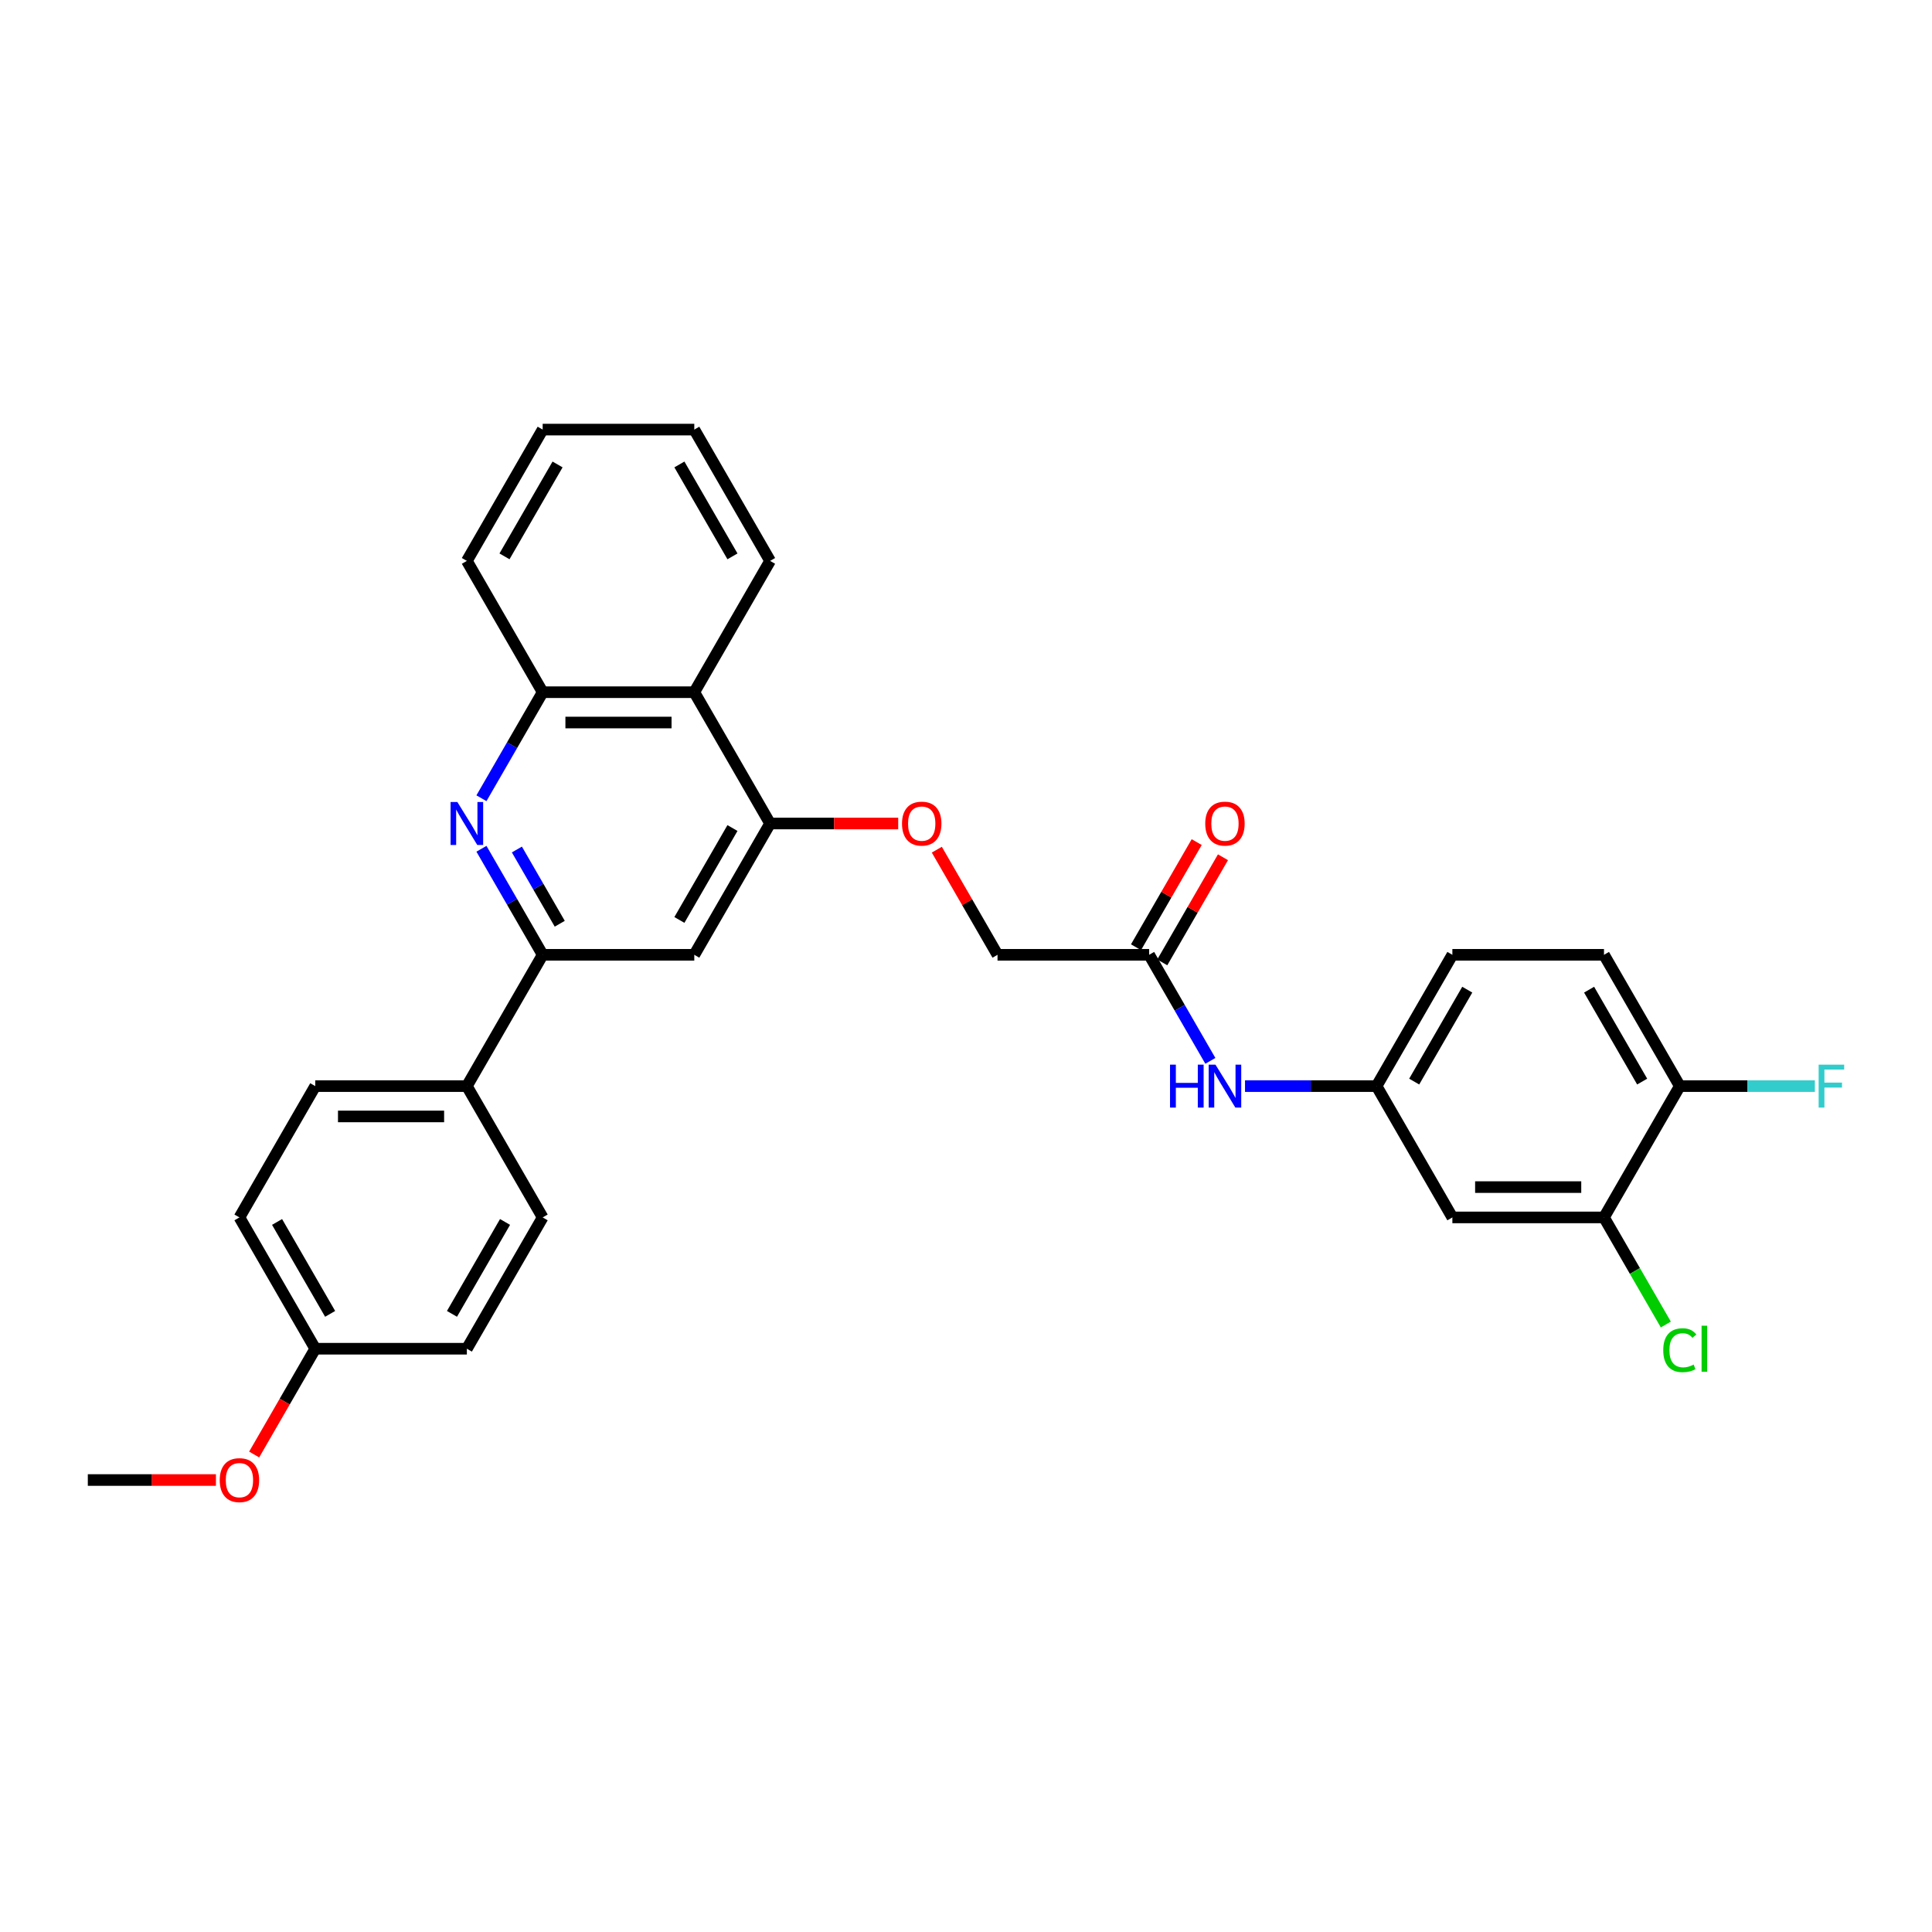 <?xml version='1.0' encoding='iso-8859-1'?>
<svg version='1.1' baseProfile='full'
              xmlns='http://www.w3.org/2000/svg'
                      xmlns:rdkit='http://www.rdkit.org/xml'
                      xmlns:xlink='http://www.w3.org/1999/xlink'
                  xml:space='preserve'
width='1000px' height='1000px' viewBox='0 0 1000 1000'>
<!-- END OF HEADER -->
<rect style='opacity:1.0;fill:#FFFFFF;stroke:none' width='1000' height='1000' x='0' y='0'> </rect>
<path class='bond-0' d='M 249.195,439.32 L 265.04,466.764' style='fill:none;fill-rule:evenodd;stroke:#0000FF;stroke-width:6px;stroke-linecap:butt;stroke-linejoin:miter;stroke-opacity:1' />
<path class='bond-0' d='M 265.04,466.764 L 280.885,494.208' style='fill:none;fill-rule:evenodd;stroke:#000000;stroke-width:6px;stroke-linecap:butt;stroke-linejoin:miter;stroke-opacity:1' />
<path class='bond-0' d='M 267.541,439.705 L 278.633,458.916' style='fill:none;fill-rule:evenodd;stroke:#0000FF;stroke-width:6px;stroke-linecap:butt;stroke-linejoin:miter;stroke-opacity:1' />
<path class='bond-0' d='M 278.633,458.916 L 289.724,478.127' style='fill:none;fill-rule:evenodd;stroke:#000000;stroke-width:6px;stroke-linecap:butt;stroke-linejoin:miter;stroke-opacity:1' />
<path class='bond-3' d='M 249.195,413.171 L 265.04,385.727' style='fill:none;fill-rule:evenodd;stroke:#0000FF;stroke-width:6px;stroke-linecap:butt;stroke-linejoin:miter;stroke-opacity:1' />
<path class='bond-3' d='M 265.04,385.727 L 280.885,358.283' style='fill:none;fill-rule:evenodd;stroke:#000000;stroke-width:6px;stroke-linecap:butt;stroke-linejoin:miter;stroke-opacity:1' />
<path class='bond-2' d='M 280.885,494.208 L 359.362,494.208' style='fill:none;fill-rule:evenodd;stroke:#000000;stroke-width:6px;stroke-linecap:butt;stroke-linejoin:miter;stroke-opacity:1' />
<path class='bond-9' d='M 280.885,494.208 L 241.647,562.171' style='fill:none;fill-rule:evenodd;stroke:#000000;stroke-width:6px;stroke-linecap:butt;stroke-linejoin:miter;stroke-opacity:1' />
<path class='bond-1' d='M 398.6,426.246 L 359.362,358.283' style='fill:none;fill-rule:evenodd;stroke:#000000;stroke-width:6px;stroke-linecap:butt;stroke-linejoin:miter;stroke-opacity:1' />
<path class='bond-10' d='M 398.6,426.246 L 431.757,426.246' style='fill:none;fill-rule:evenodd;stroke:#000000;stroke-width:6px;stroke-linecap:butt;stroke-linejoin:miter;stroke-opacity:1' />
<path class='bond-10' d='M 431.757,426.246 L 464.913,426.246' style='fill:none;fill-rule:evenodd;stroke:#FF0000;stroke-width:6px;stroke-linecap:butt;stroke-linejoin:miter;stroke-opacity:1' />
<path class='bond-30' d='M 398.6,426.246 L 359.362,494.208' style='fill:none;fill-rule:evenodd;stroke:#000000;stroke-width:6px;stroke-linecap:butt;stroke-linejoin:miter;stroke-opacity:1' />
<path class='bond-30' d='M 379.122,428.592 L 351.655,476.166' style='fill:none;fill-rule:evenodd;stroke:#000000;stroke-width:6px;stroke-linecap:butt;stroke-linejoin:miter;stroke-opacity:1' />
<path class='bond-4' d='M 280.885,358.283 L 359.362,358.283' style='fill:none;fill-rule:evenodd;stroke:#000000;stroke-width:6px;stroke-linecap:butt;stroke-linejoin:miter;stroke-opacity:1' />
<path class='bond-4' d='M 292.656,373.978 L 347.59,373.978' style='fill:none;fill-rule:evenodd;stroke:#000000;stroke-width:6px;stroke-linecap:butt;stroke-linejoin:miter;stroke-opacity:1' />
<path class='bond-26' d='M 280.885,358.283 L 241.647,290.32' style='fill:none;fill-rule:evenodd;stroke:#000000;stroke-width:6px;stroke-linecap:butt;stroke-linejoin:miter;stroke-opacity:1' />
<path class='bond-25' d='M 359.362,358.283 L 398.6,290.32' style='fill:none;fill-rule:evenodd;stroke:#000000;stroke-width:6px;stroke-linecap:butt;stroke-linejoin:miter;stroke-opacity:1' />
<path class='bond-5' d='M 830.223,630.134 L 751.746,630.134' style='fill:none;fill-rule:evenodd;stroke:#000000;stroke-width:6px;stroke-linecap:butt;stroke-linejoin:miter;stroke-opacity:1' />
<path class='bond-5' d='M 818.451,614.439 L 763.517,614.439' style='fill:none;fill-rule:evenodd;stroke:#000000;stroke-width:6px;stroke-linecap:butt;stroke-linejoin:miter;stroke-opacity:1' />
<path class='bond-18' d='M 830.223,630.134 L 846.226,657.853' style='fill:none;fill-rule:evenodd;stroke:#000000;stroke-width:6px;stroke-linecap:butt;stroke-linejoin:miter;stroke-opacity:1' />
<path class='bond-18' d='M 846.226,657.853 L 862.23,685.572' style='fill:none;fill-rule:evenodd;stroke:#00CC00;stroke-width:6px;stroke-linecap:butt;stroke-linejoin:miter;stroke-opacity:1' />
<path class='bond-33' d='M 830.223,630.134 L 869.461,562.171' style='fill:none;fill-rule:evenodd;stroke:#000000;stroke-width:6px;stroke-linecap:butt;stroke-linejoin:miter;stroke-opacity:1' />
<path class='bond-6' d='M 751.746,630.134 L 712.507,562.171' style='fill:none;fill-rule:evenodd;stroke:#000000;stroke-width:6px;stroke-linecap:butt;stroke-linejoin:miter;stroke-opacity:1' />
<path class='bond-7' d='M 594.792,494.208 L 516.315,494.208' style='fill:none;fill-rule:evenodd;stroke:#000000;stroke-width:6px;stroke-linecap:butt;stroke-linejoin:miter;stroke-opacity:1' />
<path class='bond-8' d='M 594.792,494.208 L 610.637,521.653' style='fill:none;fill-rule:evenodd;stroke:#000000;stroke-width:6px;stroke-linecap:butt;stroke-linejoin:miter;stroke-opacity:1' />
<path class='bond-8' d='M 610.637,521.653 L 626.482,549.097' style='fill:none;fill-rule:evenodd;stroke:#0000FF;stroke-width:6px;stroke-linecap:butt;stroke-linejoin:miter;stroke-opacity:1' />
<path class='bond-13' d='M 601.588,498.132 L 617.297,470.923' style='fill:none;fill-rule:evenodd;stroke:#000000;stroke-width:6px;stroke-linecap:butt;stroke-linejoin:miter;stroke-opacity:1' />
<path class='bond-13' d='M 617.297,470.923 L 633.007,443.714' style='fill:none;fill-rule:evenodd;stroke:#FF0000;stroke-width:6px;stroke-linecap:butt;stroke-linejoin:miter;stroke-opacity:1' />
<path class='bond-13' d='M 587.996,490.285 L 603.705,463.076' style='fill:none;fill-rule:evenodd;stroke:#000000;stroke-width:6px;stroke-linecap:butt;stroke-linejoin:miter;stroke-opacity:1' />
<path class='bond-13' d='M 603.705,463.076 L 619.414,435.867' style='fill:none;fill-rule:evenodd;stroke:#FF0000;stroke-width:6px;stroke-linecap:butt;stroke-linejoin:miter;stroke-opacity:1' />
<path class='bond-11' d='M 644.421,562.171 L 678.464,562.171' style='fill:none;fill-rule:evenodd;stroke:#0000FF;stroke-width:6px;stroke-linecap:butt;stroke-linejoin:miter;stroke-opacity:1' />
<path class='bond-11' d='M 678.464,562.171 L 712.507,562.171' style='fill:none;fill-rule:evenodd;stroke:#000000;stroke-width:6px;stroke-linecap:butt;stroke-linejoin:miter;stroke-opacity:1' />
<path class='bond-14' d='M 241.647,562.171 L 163.17,562.171' style='fill:none;fill-rule:evenodd;stroke:#000000;stroke-width:6px;stroke-linecap:butt;stroke-linejoin:miter;stroke-opacity:1' />
<path class='bond-14' d='M 229.875,577.867 L 174.941,577.867' style='fill:none;fill-rule:evenodd;stroke:#000000;stroke-width:6px;stroke-linecap:butt;stroke-linejoin:miter;stroke-opacity:1' />
<path class='bond-15' d='M 241.647,562.171 L 280.885,630.134' style='fill:none;fill-rule:evenodd;stroke:#000000;stroke-width:6px;stroke-linecap:butt;stroke-linejoin:miter;stroke-opacity:1' />
<path class='bond-17' d='M 484.897,439.791 L 500.606,467' style='fill:none;fill-rule:evenodd;stroke:#FF0000;stroke-width:6px;stroke-linecap:butt;stroke-linejoin:miter;stroke-opacity:1' />
<path class='bond-17' d='M 500.606,467 L 516.315,494.208' style='fill:none;fill-rule:evenodd;stroke:#000000;stroke-width:6px;stroke-linecap:butt;stroke-linejoin:miter;stroke-opacity:1' />
<path class='bond-19' d='M 712.507,562.171 L 751.746,494.208' style='fill:none;fill-rule:evenodd;stroke:#000000;stroke-width:6px;stroke-linecap:butt;stroke-linejoin:miter;stroke-opacity:1' />
<path class='bond-19' d='M 731.986,559.825 L 759.453,512.251' style='fill:none;fill-rule:evenodd;stroke:#000000;stroke-width:6px;stroke-linecap:butt;stroke-linejoin:miter;stroke-opacity:1' />
<path class='bond-12' d='M 869.461,562.171 L 830.223,494.208' style='fill:none;fill-rule:evenodd;stroke:#000000;stroke-width:6px;stroke-linecap:butt;stroke-linejoin:miter;stroke-opacity:1' />
<path class='bond-12' d='M 849.983,559.825 L 822.516,512.251' style='fill:none;fill-rule:evenodd;stroke:#000000;stroke-width:6px;stroke-linecap:butt;stroke-linejoin:miter;stroke-opacity:1' />
<path class='bond-20' d='M 869.461,562.171 L 904.414,562.171' style='fill:none;fill-rule:evenodd;stroke:#000000;stroke-width:6px;stroke-linecap:butt;stroke-linejoin:miter;stroke-opacity:1' />
<path class='bond-20' d='M 904.414,562.171 L 939.368,562.171' style='fill:none;fill-rule:evenodd;stroke:#33CCCC;stroke-width:6px;stroke-linecap:butt;stroke-linejoin:miter;stroke-opacity:1' />
<path class='bond-23' d='M 163.17,562.171 L 123.931,630.134' style='fill:none;fill-rule:evenodd;stroke:#000000;stroke-width:6px;stroke-linecap:butt;stroke-linejoin:miter;stroke-opacity:1' />
<path class='bond-22' d='M 280.885,630.134 L 241.647,698.097' style='fill:none;fill-rule:evenodd;stroke:#000000;stroke-width:6px;stroke-linecap:butt;stroke-linejoin:miter;stroke-opacity:1' />
<path class='bond-22' d='M 261.407,632.481 L 233.94,680.055' style='fill:none;fill-rule:evenodd;stroke:#000000;stroke-width:6px;stroke-linecap:butt;stroke-linejoin:miter;stroke-opacity:1' />
<path class='bond-16' d='M 830.223,494.208 L 751.746,494.208' style='fill:none;fill-rule:evenodd;stroke:#000000;stroke-width:6px;stroke-linecap:butt;stroke-linejoin:miter;stroke-opacity:1' />
<path class='bond-21' d='M 163.17,698.097 L 241.647,698.097' style='fill:none;fill-rule:evenodd;stroke:#000000;stroke-width:6px;stroke-linecap:butt;stroke-linejoin:miter;stroke-opacity:1' />
<path class='bond-24' d='M 163.17,698.097 L 147.361,725.479' style='fill:none;fill-rule:evenodd;stroke:#000000;stroke-width:6px;stroke-linecap:butt;stroke-linejoin:miter;stroke-opacity:1' />
<path class='bond-24' d='M 147.361,725.479 L 131.552,752.86' style='fill:none;fill-rule:evenodd;stroke:#FF0000;stroke-width:6px;stroke-linecap:butt;stroke-linejoin:miter;stroke-opacity:1' />
<path class='bond-32' d='M 163.17,698.097 L 123.931,630.134' style='fill:none;fill-rule:evenodd;stroke:#000000;stroke-width:6px;stroke-linecap:butt;stroke-linejoin:miter;stroke-opacity:1' />
<path class='bond-32' d='M 170.877,680.055 L 143.41,632.481' style='fill:none;fill-rule:evenodd;stroke:#000000;stroke-width:6px;stroke-linecap:butt;stroke-linejoin:miter;stroke-opacity:1' />
<path class='bond-27' d='M 111.767,766.06 L 78.611,766.06' style='fill:none;fill-rule:evenodd;stroke:#FF0000;stroke-width:6px;stroke-linecap:butt;stroke-linejoin:miter;stroke-opacity:1' />
<path class='bond-27' d='M 78.611,766.06 L 45.455,766.06' style='fill:none;fill-rule:evenodd;stroke:#000000;stroke-width:6px;stroke-linecap:butt;stroke-linejoin:miter;stroke-opacity:1' />
<path class='bond-31' d='M 398.6,290.32 L 359.362,222.357' style='fill:none;fill-rule:evenodd;stroke:#000000;stroke-width:6px;stroke-linecap:butt;stroke-linejoin:miter;stroke-opacity:1' />
<path class='bond-31' d='M 379.122,287.973 L 351.655,240.399' style='fill:none;fill-rule:evenodd;stroke:#000000;stroke-width:6px;stroke-linecap:butt;stroke-linejoin:miter;stroke-opacity:1' />
<path class='bond-29' d='M 241.647,290.32 L 280.885,222.357' style='fill:none;fill-rule:evenodd;stroke:#000000;stroke-width:6px;stroke-linecap:butt;stroke-linejoin:miter;stroke-opacity:1' />
<path class='bond-29' d='M 261.125,287.973 L 288.592,240.399' style='fill:none;fill-rule:evenodd;stroke:#000000;stroke-width:6px;stroke-linecap:butt;stroke-linejoin:miter;stroke-opacity:1' />
<path class='bond-28' d='M 359.362,222.357 L 280.885,222.357' style='fill:none;fill-rule:evenodd;stroke:#000000;stroke-width:6px;stroke-linecap:butt;stroke-linejoin:miter;stroke-opacity:1' />
<path  class='atom-0' d='M 236.734 415.133
L 244.017 426.905
Q 244.739 428.066, 245.9 430.169
Q 247.061 432.273, 247.124 432.398
L 247.124 415.133
L 250.075 415.133
L 250.075 437.358
L 247.03 437.358
L 239.214 424.488
Q 238.303 422.981, 237.33 421.254
Q 236.389 419.528, 236.106 418.994
L 236.106 437.358
L 233.218 437.358
L 233.218 415.133
L 236.734 415.133
' fill='#0000FF'/>
<path  class='atom-9' d='M 605.606 551.059
L 608.62 551.059
L 608.62 560.508
L 619.983 560.508
L 619.983 551.059
L 622.997 551.059
L 622.997 573.284
L 619.983 573.284
L 619.983 563.019
L 608.62 563.019
L 608.62 573.284
L 605.606 573.284
L 605.606 551.059
' fill='#0000FF'/>
<path  class='atom-9' d='M 629.118 551.059
L 636.401 562.831
Q 637.123 563.992, 638.284 566.095
Q 639.445 568.198, 639.508 568.324
L 639.508 551.059
L 642.459 551.059
L 642.459 573.284
L 639.414 573.284
L 631.598 560.413
Q 630.687 558.907, 629.714 557.18
Q 628.773 555.454, 628.49 554.92
L 628.49 573.284
L 625.602 573.284
L 625.602 551.059
L 629.118 551.059
' fill='#0000FF'/>
<path  class='atom-11' d='M 466.875 426.308
Q 466.875 420.972, 469.512 417.99
Q 472.149 415.008, 477.077 415.008
Q 482.005 415.008, 484.642 417.99
Q 487.279 420.972, 487.279 426.308
Q 487.279 431.707, 484.611 434.784
Q 481.942 437.829, 477.077 437.829
Q 472.18 437.829, 469.512 434.784
Q 466.875 431.739, 466.875 426.308
M 477.077 435.317
Q 480.467 435.317, 482.288 433.057
Q 484.14 430.766, 484.14 426.308
Q 484.14 421.945, 482.288 419.748
Q 480.467 417.519, 477.077 417.519
Q 473.687 417.519, 471.835 419.716
Q 470.014 421.914, 470.014 426.308
Q 470.014 430.797, 471.835 433.057
Q 473.687 435.317, 477.077 435.317
' fill='#FF0000'/>
<path  class='atom-14' d='M 623.829 426.308
Q 623.829 420.972, 626.465 417.99
Q 629.102 415.008, 634.031 415.008
Q 638.959 415.008, 641.596 417.99
Q 644.233 420.972, 644.233 426.308
Q 644.233 431.707, 641.564 434.784
Q 638.896 437.829, 634.031 437.829
Q 629.134 437.829, 626.465 434.784
Q 623.829 431.739, 623.829 426.308
M 634.031 435.317
Q 637.421 435.317, 639.241 433.057
Q 641.093 430.766, 641.093 426.308
Q 641.093 421.945, 639.241 419.748
Q 637.421 417.519, 634.031 417.519
Q 630.64 417.519, 628.788 419.716
Q 626.968 421.914, 626.968 426.308
Q 626.968 430.797, 628.788 433.057
Q 630.64 435.317, 634.031 435.317
' fill='#FF0000'/>
<path  class='atom-19' d='M 860.891 698.866
Q 860.891 693.341, 863.465 690.453
Q 866.071 687.534, 870.999 687.534
Q 875.582 687.534, 878.031 690.767
L 875.959 692.462
Q 874.17 690.108, 870.999 690.108
Q 867.64 690.108, 865.851 692.368
Q 864.093 694.597, 864.093 698.866
Q 864.093 703.261, 865.914 705.521
Q 867.766 707.781, 871.344 707.781
Q 873.793 707.781, 876.649 706.306
L 877.528 708.66
Q 876.367 709.413, 874.609 709.853
Q 872.851 710.292, 870.905 710.292
Q 866.071 710.292, 863.465 707.342
Q 860.891 704.391, 860.891 698.866
' fill='#00CC00'/>
<path  class='atom-19' d='M 880.73 686.184
L 883.618 686.184
L 883.618 710.01
L 880.73 710.01
L 880.73 686.184
' fill='#00CC00'/>
<path  class='atom-21' d='M 941.33 551.059
L 954.545 551.059
L 954.545 553.602
L 944.312 553.602
L 944.312 560.351
L 953.415 560.351
L 953.415 562.925
L 944.312 562.925
L 944.312 573.284
L 941.33 573.284
L 941.33 551.059
' fill='#33CCCC'/>
<path  class='atom-25' d='M 113.729 766.123
Q 113.729 760.786, 116.366 757.804
Q 119.003 754.822, 123.931 754.822
Q 128.86 754.822, 131.497 757.804
Q 134.133 760.786, 134.133 766.123
Q 134.133 771.522, 131.465 774.598
Q 128.797 777.643, 123.931 777.643
Q 119.034 777.643, 116.366 774.598
Q 113.729 771.553, 113.729 766.123
M 123.931 775.132
Q 127.322 775.132, 129.142 772.872
Q 130.994 770.58, 130.994 766.123
Q 130.994 761.759, 129.142 759.562
Q 127.322 757.333, 123.931 757.333
Q 120.541 757.333, 118.689 759.531
Q 116.868 761.728, 116.868 766.123
Q 116.868 770.612, 118.689 772.872
Q 120.541 775.132, 123.931 775.132
' fill='#FF0000'/>
</svg>
